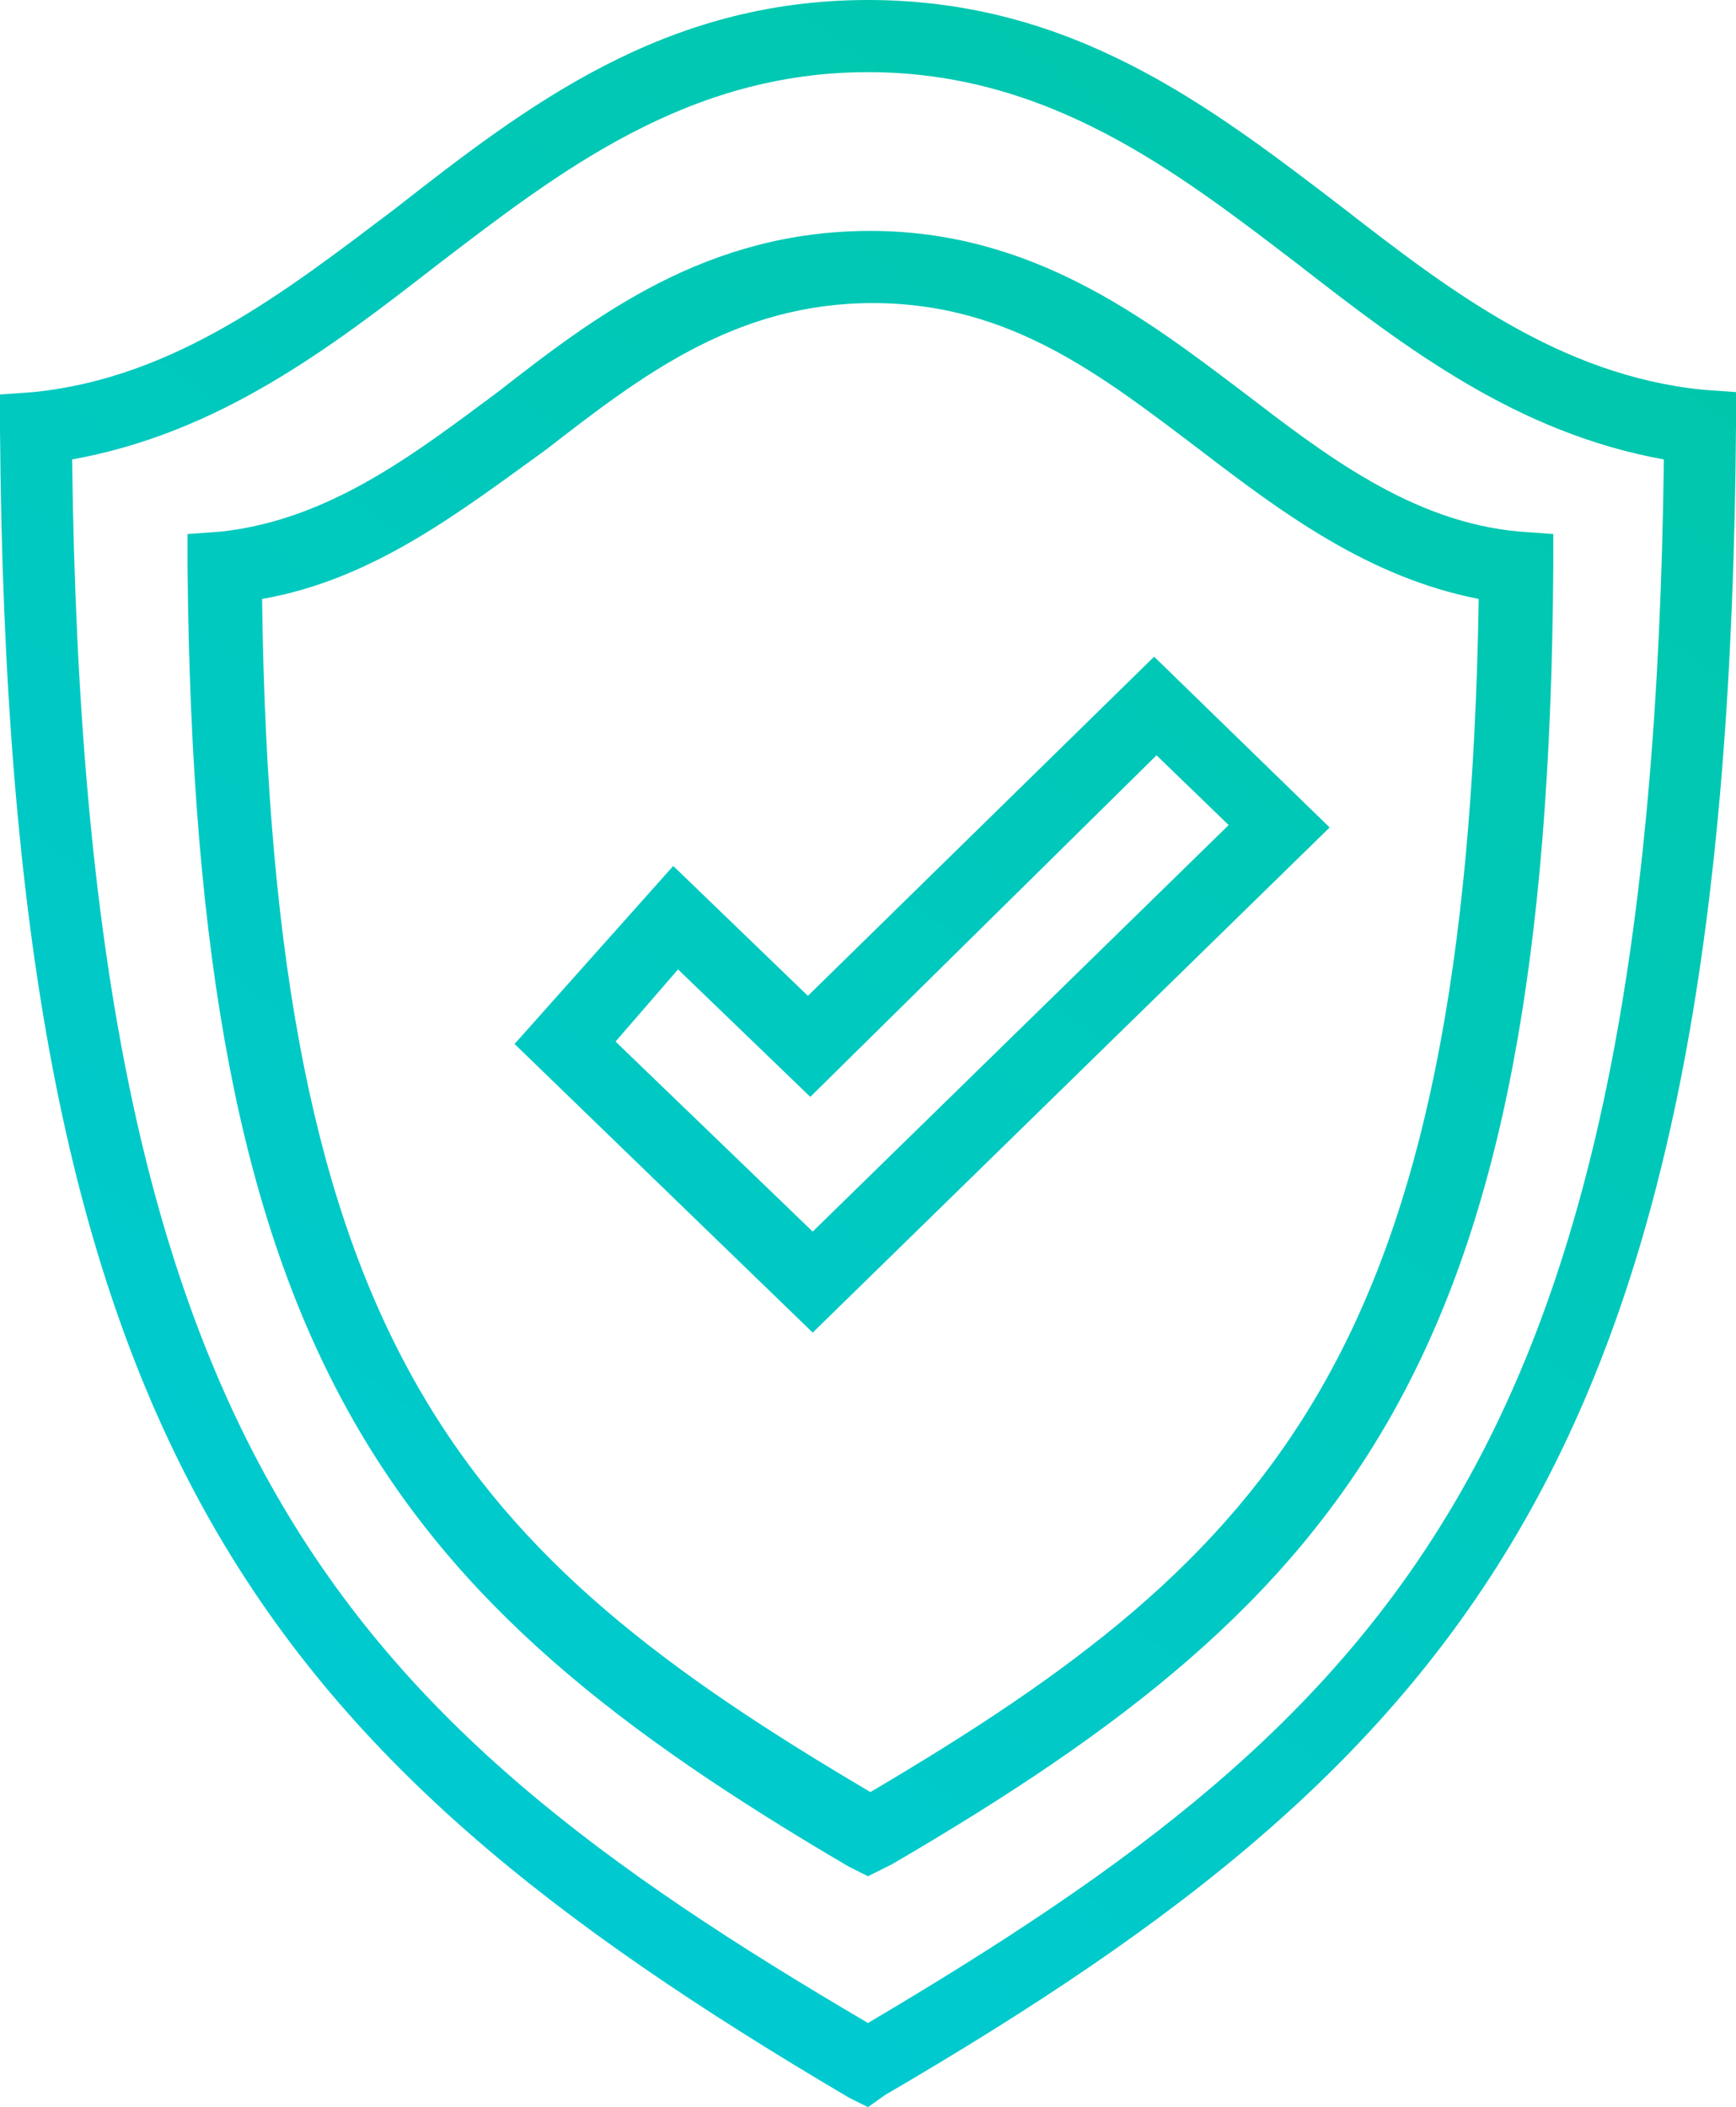 <?xml version="1.0" encoding="utf-8"?>
<!-- Generator: Adobe Illustrator 23.0.1, SVG Export Plug-In . SVG Version: 6.00 Build 0)  -->
<svg version="1.1" id="Layer_1" xmlns="http://www.w3.org/2000/svg" xmlns:xlink="http://www.w3.org/1999/xlink" x="0px" y="0px"
	 viewBox="0 0 72.2 87.6" style="enable-background:new 0 0 72.2 87.6;" xml:space="preserve">
<style type="text/css">
	.st0{fill:url(#SVGID_1_);}
	.st1{fill:url(#SVGID_2_);}
	.st2{fill:url(#SVGID_3_);}
</style>
<g>
	<linearGradient id="SVGID_1_" gradientUnits="userSpaceOnUse" x1="63.076" y1="-3.451" x2="-12.561" y2="101.397">
		<stop  offset="3.201970e-02" style="stop-color:#00C7A9"/>
		<stop  offset="0.936" style="stop-color:#00CBDE"/>
	</linearGradient>
	<path class="st0" d="M70.8,16.2c-5.9-0.6-10.5-4.1-15-7.6C50.3,4.4,44.6,0,36.1,0S21.9,4.4,16.4,8.7c-4.5,3.4-9.1,7-15,7.6L0,16.4
		v1.4c0.3,42.1,10.7,54.9,35.3,69.4l0.8,0.4l0.7-0.5c24.7-14.4,35.1-27.3,35.4-69.4v-1.4L70.8,16.2z M36.1,84.1
		c-22-12.9-32.6-24-33.1-65C9.1,18,13.7,14.5,18.2,11c5.1-3.9,10.4-8,17.9-8S48.9,7.1,54,11c4.5,3.5,9.1,7,15.2,8.1
		C68.7,60.1,58.1,71.1,36.1,84.1z"/>
	<linearGradient id="SVGID_2_" gradientUnits="userSpaceOnUse" x1="66.907" y1="-0.686" x2="-8.729" y2="104.161">
		<stop  offset="3.201970e-02" style="stop-color:#00C7A9"/>
		<stop  offset="0.936" style="stop-color:#00CBDE"/>
	</linearGradient>
	<path class="st1" d="M33.6,41.4L28,36l-6.6,7.4l12.4,12l21.5-21L48,27.3L33.6,41.4z M51.1,34.3L33.8,51.2l-8.2-7.9l2.6-3l5.5,5.3
		l14.4-14.2L51.1,34.3z"/>
	<linearGradient id="SVGID_3_" gradientUnits="userSpaceOnUse" x1="64.137" y1="-2.685" x2="-11.499" y2="102.162">
		<stop  offset="3.201970e-02" style="stop-color:#00C7A9"/>
		<stop  offset="0.936" style="stop-color:#00CBDE"/>
	</linearGradient>
	<path class="st2" d="M36.2,9.6c-6.8,0-11.4,3.5-15.5,6.7c-3.5,2.6-7,5.3-11.5,5.8l-1.4,0.1v1.4c0.3,32.8,8.4,42.8,27.5,54l0.8,0.4
		l1-0.5c19.2-11.2,27.3-21.1,27.5-53.9v-1.4l-1.4-0.1c-4.5-0.4-8.1-3.2-11.5-5.8C47.6,13.2,42.9,9.6,36.2,9.6z M36.2,74.5
		c-16.8-9.9-24.9-18.4-25.3-49.6c4.6-0.8,8.2-3.6,11.8-6.2c4-3.1,7.9-6.1,13.6-6.1s9.5,3,13.6,6.1c3.4,2.6,7,5.3,11.6,6.2
		C61,56.1,53,64.6,36.2,74.5z"/>
</g>
</svg>

